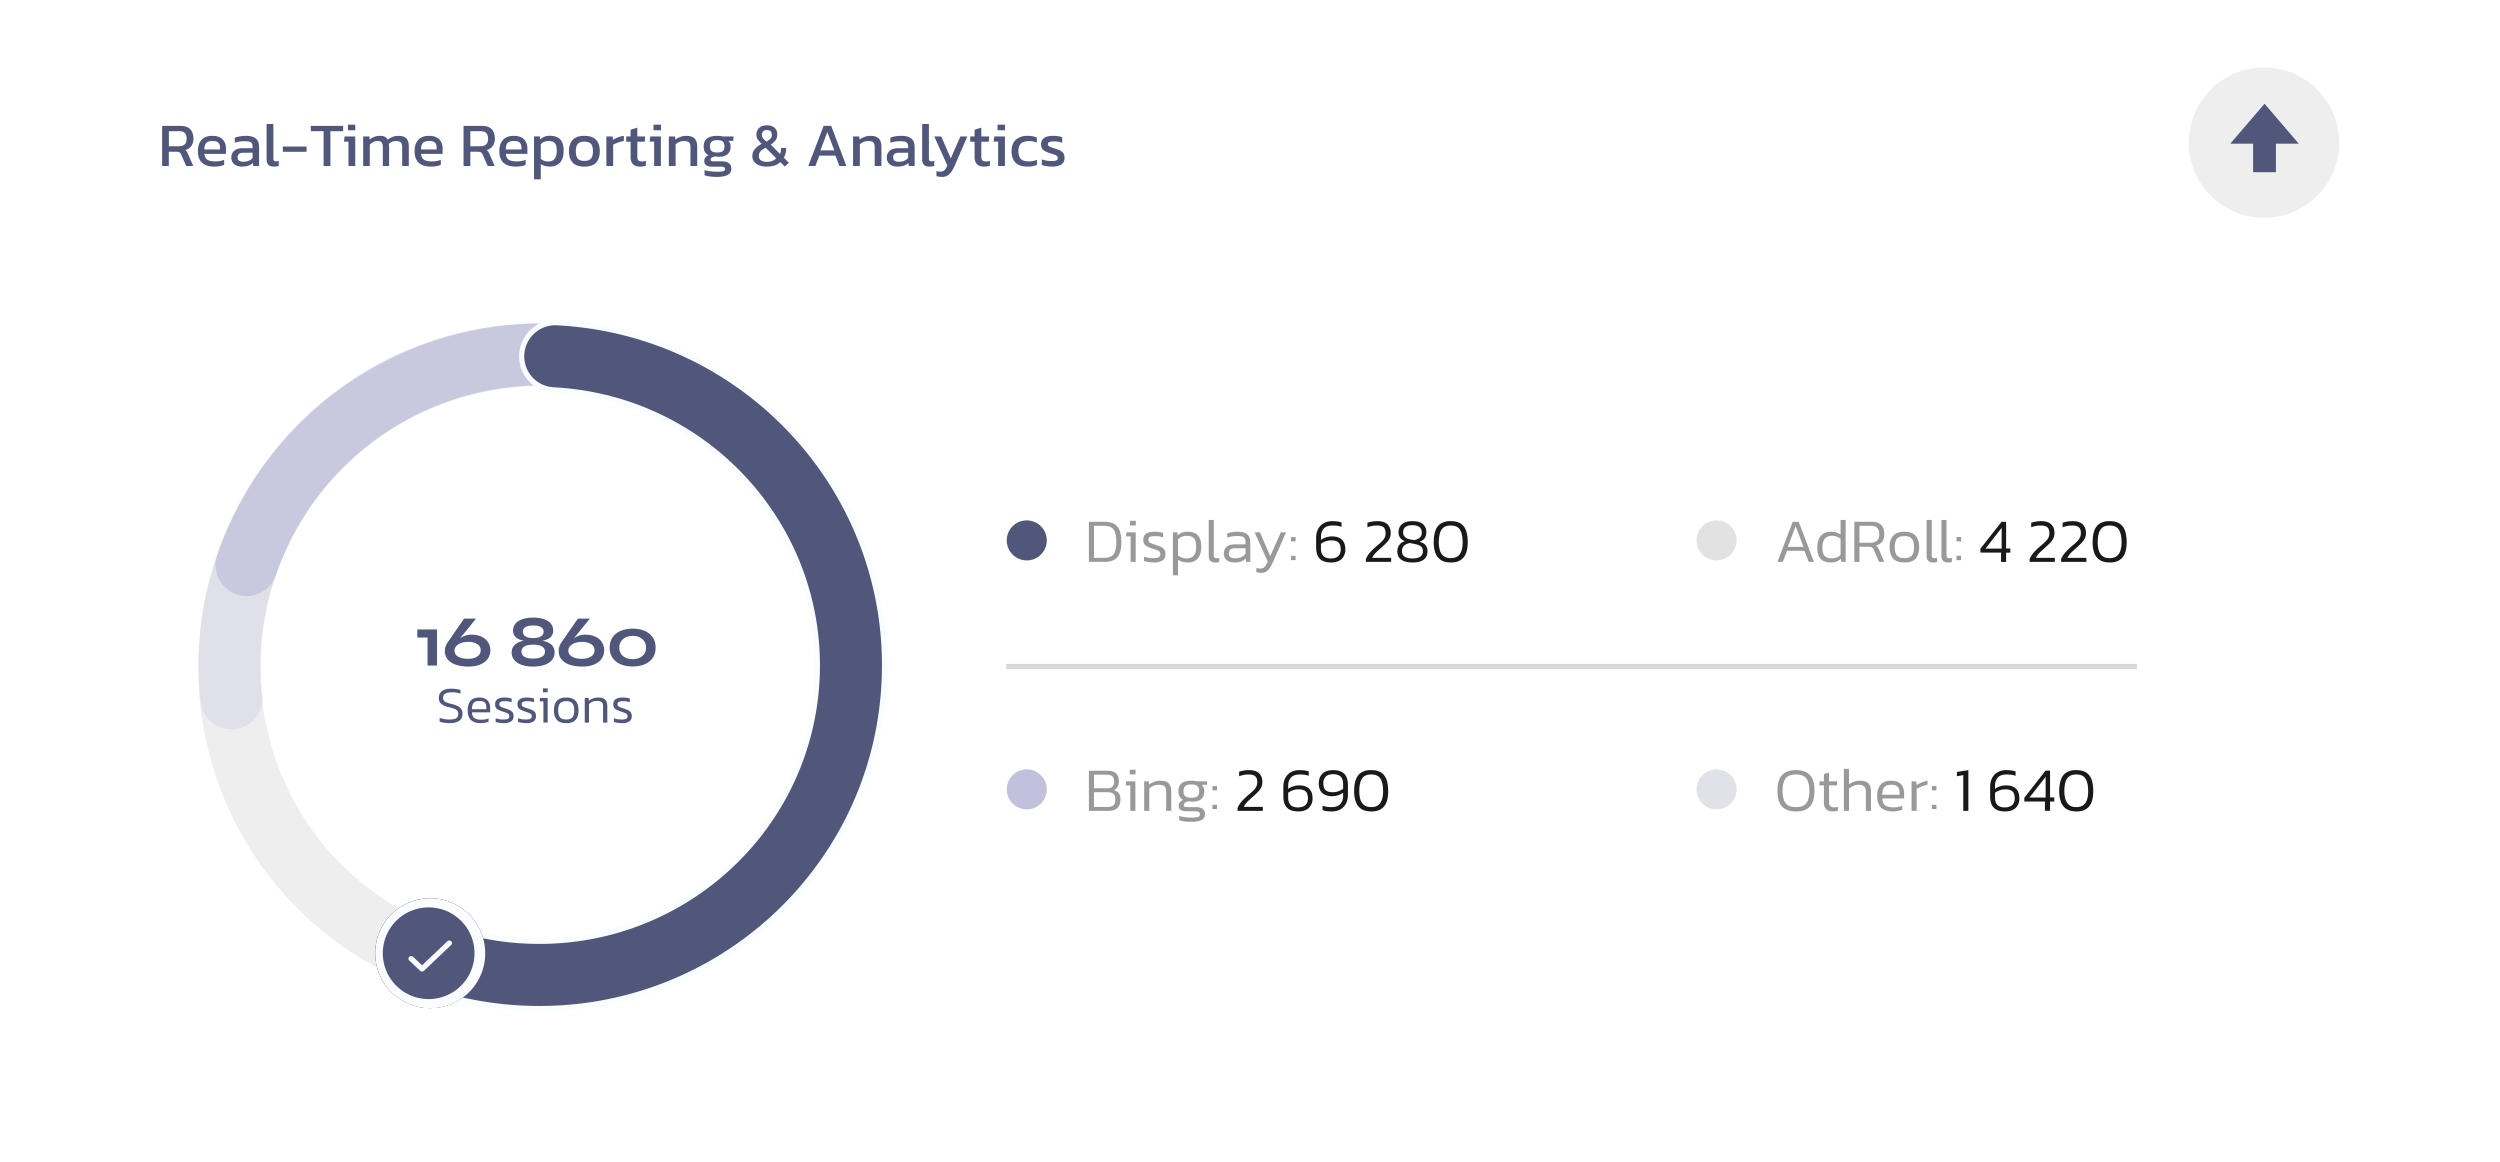 <svg xmlns="http://www.w3.org/2000/svg" xmlns:xlink="http://www.w3.org/1999/xlink" width="482" height="224" viewBox="0 0 482 224"><defs fill="#50577b"><ellipse id="b" cx="64.84" cy="141.46" rx="10.6" ry="10.59" fill="#50577b"></ellipse><filter x="-25.9%" y="-16.5%" width="151.9%" height="151.9%" filterUnits="objectBoundingBox" id="a" fill="#50577b"></filter></defs><g fill="none" fill-rule="evenodd"><rect fill="#FFF" width="482" height="221" rx="24"></rect><g transform="translate(422 13)"><circle fill="#EEE" cx="14.5" cy="14.5" r="14.5"></circle><path fill="#50577b" d="M12.4 20.2h4.4v-5.5h4.4L14.6 7 8 14.7h4.4z"></path></g><g fill="#000" fill-rule="nonzero"><path d="M31.26 32v-7.73h3.55c.86 0 1.5.22 1.89.67.4.44.6 1.04.6 1.8 0 .55-.14 1.01-.42 1.4-.27.38-.66.65-1.17.8.14.1.25.22.33.34.08.12.16.28.24.48l.98 2.24H35.9l-.95-2.16c-.08-.2-.19-.36-.31-.44-.13-.1-.34-.14-.63-.14h-1.46V32h-1.3Zm1.3-3.8h1.9c.47 0 .84-.1 1.12-.34.27-.23.4-.6.4-1.12 0-.96-.46-1.45-1.4-1.45h-2.02v2.92ZM41.28 32.12c-1 0-1.76-.24-2.3-.73-.55-.49-.82-1.24-.82-2.25 0-.9.23-1.63.7-2.16.46-.52 1.16-.79 2.1-.79.87 0 1.52.23 1.95.68.44.45.66 1.03.66 1.75v1.05H39.4c.07.55.27.93.6 1.14.34.21.85.31 1.54.31a4.9 4.9 0 0 0 1.68-.3v.96c-.26.12-.55.2-.88.26-.33.05-.69.08-1.06.08Zm-1.88-3.3h3.02v-.4c0-.39-.11-.7-.33-.91-.21-.22-.58-.33-1.09-.33-.6 0-1.03.13-1.25.4-.23.26-.35.67-.35 1.24ZM46.62 32.12c-.36 0-.7-.06-1-.2-.31-.12-.56-.31-.74-.57a1.63 1.63 0 0 1-.28-.97c0-.54.19-.98.56-1.31.37-.34.94-.5 1.72-.5h1.82v-.25c0-.28-.04-.5-.12-.65a.74.74 0 0 0-.46-.35 5.78 5.78 0 0 0-2.85.2v-.98a6.94 6.94 0 0 1 2.12-.35c.84 0 1.47.17 1.9.5.44.34.66.89.66 1.65V32h-1.11l-.09-.58c-.23.23-.52.4-.86.52-.34.12-.76.18-1.27.18Zm.34-.94c.4 0 .74-.06 1.03-.2.3-.13.53-.3.71-.53v-1h-1.8c-.38 0-.66.08-.83.23-.17.15-.26.37-.26.68 0 .3.1.5.3.63.2.13.49.2.85.2ZM52.82 32.12c-.46 0-.82-.11-1.06-.34-.24-.23-.36-.6-.36-1.14v-6.73h1.31v6.61c0 .23.04.38.12.46.08.08.2.12.36.12.2 0 .38-.02.55-.07v.95c-.15.05-.3.09-.43.11-.14.02-.3.03-.49.03ZM54.53 29.27v-1.02h4.58v1.02zM62.39 32v-6.7h-2.47v-1.03h6.24v1.02H63.7V32zM67.08 25.12v-1.08h1.42v1.08h-1.42Zm.1 6.88v-4.7h-.86l.12-.99h2.05V32h-1.3ZM70.02 32v-5.69h1.2l.06.6a3 3 0 0 1 2-.72c.4 0 .73.07.95.2.23.13.4.31.53.55.26-.22.56-.4.9-.54.35-.14.76-.2 1.24-.2.66 0 1.14.16 1.46.5.3.33.46.85.46 1.54V32h-1.28v-3.62c0-.44-.1-.75-.28-.93-.18-.17-.48-.26-.9-.26-.27 0-.53.05-.77.14-.24.1-.45.24-.63.43l.05.28.01.31V32h-1.21v-3.61c0-.42-.07-.72-.22-.91-.14-.2-.41-.3-.81-.3-.28 0-.55.07-.8.2-.25.14-.48.3-.68.48V32h-1.28ZM83.05 32.12c-1 0-1.76-.24-2.3-.73-.55-.49-.82-1.24-.82-2.25 0-.9.23-1.63.7-2.16.46-.52 1.16-.79 2.1-.79.87 0 1.52.23 1.96.68.43.45.65 1.03.65 1.75v1.05h-4.16c.06.55.26.93.6 1.14.33.21.84.31 1.53.31a4.9 4.9 0 0 0 1.68-.3v.96c-.25.12-.55.2-.88.26-.33.05-.69.08-1.06.08Zm-1.87-3.3h3v-.4c0-.39-.1-.7-.32-.91-.21-.22-.58-.33-1.09-.33-.6 0-1.02.13-1.25.4-.23.26-.34.67-.34 1.24ZM89.37 32v-7.73h3.55c.87 0 1.5.22 1.9.67.39.44.59 1.04.59 1.8 0 .55-.14 1.01-.41 1.4-.27.38-.66.65-1.18.8.15.1.26.22.34.34.08.12.16.28.24.48l.97 2.24h-1.34l-.95-2.16c-.09-.2-.2-.36-.32-.44-.12-.1-.33-.14-.63-.14h-1.45V32h-1.3Zm1.31-3.8h1.9c.47 0 .84-.1 1.11-.34.27-.23.41-.6.41-1.12 0-.96-.47-1.45-1.4-1.45h-2.02v2.92ZM99.4 32.12c-1 0-1.77-.24-2.31-.73-.55-.49-.82-1.24-.82-2.25 0-.9.23-1.63.7-2.16.46-.52 1.17-.79 2.11-.79.86 0 1.51.23 1.95.68.44.45.65 1.03.65 1.75v1.05h-4.16c.06.55.26.93.6 1.14.34.21.85.31 1.54.31a4.9 4.9 0 0 0 1.68-.3v.96c-.26.12-.55.2-.89.26-.33.05-.68.08-1.06.08Zm-1.88-3.3h3.01v-.4c0-.39-.1-.7-.32-.91-.22-.22-.58-.33-1.1-.33-.6 0-1.02.13-1.25.4-.23.26-.34.67-.34 1.24ZM102.96 34.6V26.3h1.12l.08.57a2.57 2.57 0 0 1 1.92-.69c.81 0 1.45.22 1.9.67.46.44.69 1.18.69 2.2 0 1.02-.24 1.79-.71 2.3a2.5 2.5 0 0 1-1.93.76c-.69 0-1.28-.16-1.77-.48v2.95h-1.3Zm2.73-3.46c1.1 0 1.66-.7 1.66-2.1 0-.66-.13-1.14-.37-1.43-.25-.28-.67-.42-1.25-.42-.59 0-1.07.2-1.47.6v2.84a2.16 2.16 0 0 0 1.43.5ZM112.66 32.12c-1.02 0-1.77-.26-2.25-.77-.47-.51-.71-1.24-.71-2.2 0-.95.24-1.68.72-2.19s1.23-.77 2.24-.77c1.03 0 1.78.26 2.26.77.48.51.72 1.24.72 2.2 0 .95-.24 1.68-.71 2.2-.48.5-1.23.76-2.27.76Zm0-1.1c.6 0 1.03-.15 1.28-.44.25-.3.38-.77.38-1.42 0-.66-.13-1.13-.38-1.42-.25-.29-.68-.43-1.28-.43-.59 0-1.01.14-1.26.43s-.38.76-.38 1.42c0 .65.13 1.13.38 1.42.25.29.67.44 1.26.44ZM116.91 32v-5.69h1.2l.07.66a5.24 5.24 0 0 1 2.1-.78v1a6.97 6.97 0 0 0-2.06.7V32h-1.3ZM123.4 32.12c-.62 0-1.07-.16-1.37-.49-.3-.32-.45-.76-.45-1.32v-2.98h-.84v-1.02h.84v-1.3l1.3-.4v1.7h1.5l-.08 1.02h-1.42v2.9c0 .33.07.56.22.7.16.13.4.2.75.2.21 0 .44-.05.68-.13v.93a3 3 0 0 1-1.14.19ZM126 25.12v-1.08h1.44v1.08H126Zm.12 6.88v-4.7h-.87l.12-.99h2.05V32h-1.3ZM128.95 32v-5.69h1.2l.06.6c.25-.2.56-.37.92-.5a3.2 3.2 0 0 1 1.18-.22c.73 0 1.27.17 1.6.52.34.34.51.88.51 1.6V32h-1.3v-3.62c0-.44-.09-.75-.27-.93-.18-.17-.51-.26-1.01-.26-.3 0-.59.06-.87.18s-.52.27-.71.47V32h-1.31ZM138.19 34.11c-.43 0-.85-.02-1.27-.08a5.2 5.2 0 0 1-1.08-.23v-1a8.92 8.92 0 0 0 3.55.23c.26-.07.4-.22.4-.44 0-.17-.07-.29-.2-.36-.13-.06-.37-.1-.73-.1h-1.54c-1.03 0-1.54-.36-1.54-1.09 0-.23.06-.45.2-.65s.35-.35.65-.45a1.6 1.6 0 0 1-.73-.66 2.04 2.04 0 0 1-.23-1.01c0-.73.22-1.26.65-1.59.44-.32 1.1-.49 1.96-.49a4.16 4.16 0 0 1 1.05.12h2.09l-.04.85h-.96c.15.13.26.3.34.48.07.2.1.4.1.63 0 .6-.18 1.08-.55 1.43-.37.35-.92.52-1.67.52a3.22 3.22 0 0 1-.7-.06 1.7 1.7 0 0 0-.65.2c-.2.1-.29.24-.29.42 0 .12.05.2.14.25.1.06.26.08.48.08h1.6c.57 0 1 .12 1.31.37.31.24.47.6.47 1.06 0 .56-.25.96-.73 1.2-.48.25-1.18.37-2.08.37Zm.1-4.71c.51 0 .88-.1 1.08-.27.2-.17.3-.47.3-.9 0-.42-.1-.73-.3-.92-.2-.2-.57-.29-1.09-.29-.48 0-.84.1-1.06.28-.23.18-.34.5-.34.93 0 .41.1.7.32.89.21.18.57.28 1.08.28ZM147.81 32.12c-.83 0-1.5-.18-2-.55-.5-.36-.76-.85-.76-1.45 0-.55.16-1 .49-1.38.32-.38.76-.72 1.32-1.02a4.8 4.8 0 0 1-.75-.83c-.18-.27-.28-.6-.28-.96 0-.5.18-.93.54-1.27.36-.34.86-.5 1.49-.5.62 0 1.11.15 1.47.48.36.32.53.75.53 1.29 0 .41-.1.77-.3 1.07-.2.3-.52.58-.96.87l1.78 1.81c.13-.27.2-.59.2-.96v-.2h.99v.23a3.37 3.37 0 0 1-.45 1.65l.98.99-.8.72-.86-.87c-.3.3-.67.53-1.12.67-.44.14-.95.21-1.5.21Zm-.02-4.81c.34-.23.6-.43.77-.6a1 1 0 0 0 .25-.72c0-.28-.08-.5-.22-.67-.15-.16-.4-.24-.73-.24-.34 0-.6.08-.74.26a.96.96 0 0 0-.23.65c0 .25.07.47.22.66.15.2.37.42.68.66Zm.02 3.9c.8 0 1.41-.23 1.84-.69l-2-2.02c-.45.18-.79.4-1 .65-.23.25-.34.57-.34.94s.14.65.42.84c.28.18.64.28 1.08.28ZM155.84 32l2.95-7.73h1.47l2.92 7.73h-1.34l-.77-2h-3.1l-.77 2h-1.36Zm2.33-3h2.69l-1.35-3.54-1.34 3.54ZM164.47 32v-5.69h1.2l.06.6c.25-.2.56-.37.92-.5a3.2 3.2 0 0 1 1.18-.22c.73 0 1.27.17 1.6.52.34.34.51.88.51 1.6V32h-1.3v-3.62c0-.44-.09-.75-.27-.93-.18-.17-.51-.26-1.01-.26-.3 0-.59.06-.87.18s-.52.27-.71.47V32h-1.31ZM173 32.12c-.36 0-.7-.06-1-.2-.31-.12-.56-.31-.74-.57a1.63 1.63 0 0 1-.28-.97c0-.54.19-.98.56-1.31.37-.34.95-.5 1.72-.5h1.83v-.25c0-.28-.04-.5-.13-.65a.74.74 0 0 0-.45-.35 5.78 5.78 0 0 0-2.85.2v-.98c.25-.1.56-.19.93-.25.37-.07.77-.1 1.19-.1.83 0 1.47.17 1.9.5.44.34.66.89.66 1.65V32h-1.12l-.08-.58c-.24.23-.52.4-.86.52-.34.12-.77.18-1.28.18Zm.35-.94c.39 0 .73-.06 1.02-.2.3-.13.53-.3.72-.53v-1h-1.8c-.39 0-.66.08-.84.23-.17.15-.25.37-.25.68 0 .3.1.5.3.63.2.13.48.2.85.2ZM179.2 32.12c-.46 0-.81-.11-1.05-.34-.24-.23-.36-.6-.36-1.14v-6.73h1.3v6.61c0 .23.05.38.13.46.08.08.2.12.36.12.19 0 .37-.02.55-.07v.95c-.15.05-.3.09-.44.11-.14.02-.3.03-.49.03ZM181.65 34.11c-.43 0-.8-.05-1.1-.17v-.97a1.94 1.94 0 0 0 .73.12c.25 0 .45-.04.6-.12.15-.08.29-.2.4-.38.12-.17.24-.39.38-.66l-2.53-5.62h1.35l1.83 4.23 1.85-4.23h1.34l-2.32 5.37c-.2.48-.41.9-.64 1.26-.23.37-.49.65-.79.86-.3.2-.67.31-1.1.31ZM189.72 32.12c-.61 0-1.07-.16-1.37-.49-.3-.32-.45-.76-.45-1.32v-2.98h-.84v-1.02h.84v-1.3l1.3-.4v1.7h1.51l-.08 1.02h-1.43v2.9c0 .33.08.56.23.7.15.13.4.2.74.2.22 0 .45-.05.69-.13v.93a3 3 0 0 1-1.14.19ZM192.33 25.12v-1.08h1.43v1.08h-1.43Zm.11 6.88v-4.7h-.86l.12-.99h2.05V32h-1.31ZM198.07 32.12c-1 0-1.76-.25-2.27-.76s-.77-1.24-.77-2.2c0-1 .28-1.75.85-2.24a3.34 3.34 0 0 1 2.26-.73c.4 0 .72.03.99.09.27.05.53.14.77.26v.97c-.41-.2-.92-.31-1.5-.31-.66 0-1.17.15-1.52.44-.35.29-.53.8-.53 1.52 0 .68.16 1.17.47 1.49.31.32.83.47 1.55.47.57 0 1.08-.1 1.55-.32v1a4.61 4.61 0 0 1-1.85.32ZM202.86 32.12a7.22 7.22 0 0 1-2-.29v-1.1a5.57 5.57 0 0 0 1.84.32c.44 0 .76-.04.95-.12.19-.08.29-.23.29-.47 0-.16-.06-.3-.18-.4a1.7 1.7 0 0 0-.51-.26l-.87-.28a5.73 5.73 0 0 1-.88-.37c-.25-.13-.44-.3-.58-.51-.13-.2-.2-.48-.2-.82 0-.52.19-.92.56-1.2.38-.29.98-.43 1.82-.43a5.85 5.85 0 0 1 1.69.25v1.1a3.9 3.9 0 0 0-1.49-.28c-.42 0-.73.04-.94.1-.21.08-.32.22-.32.44s.11.38.33.47c.22.1.57.22 1.06.38.45.14.8.28 1.07.43.26.16.45.34.57.55.12.21.17.49.17.82 0 .56-.2.98-.6 1.26-.42.27-1 .41-1.78.41Z" fill="#50577b"></path></g><g fill-rule="nonzero"><g transform="translate(194.1 100.24)"><circle fill="#50577b" cx="3.86" cy="3.95" r="3.86"></circle><g opacity=".9"><path d="M15.84 8.09V.36h3.02c1.12 0 1.94.3 2.46.91.52.61.78 1.61.78 3 0 1.32-.25 2.29-.76 2.9-.5.61-1.33.92-2.48.92h-3.02Zm.98-.77h1.86c.55 0 1-.08 1.36-.25.36-.16.63-.46.81-.9a5.2 5.2 0 0 0 .27-1.9c0-.81-.08-1.45-.25-1.9a1.62 1.62 0 0 0-.78-.96 3.14 3.14 0 0 0-1.4-.27h-1.87v6.18ZM23.78 1.07v-.9h1.1v.9h-1.1Zm.1 7.02V3.18H23l.1-.78h1.76v5.69h-.98ZM28.34 8.2a7.34 7.34 0 0 1-1.88-.26v-.86a4.9 4.9 0 0 0 1.75.29c.5 0 .87-.06 1.08-.16.22-.11.33-.31.33-.61 0-.22-.06-.38-.18-.5-.11-.1-.29-.2-.53-.3l-.9-.3a8.69 8.69 0 0 1-.88-.35 1.49 1.49 0 0 1-.6-.49 1.4 1.4 0 0 1-.21-.82c0-.5.17-.89.52-1.16.36-.27.92-.4 1.7-.4a5.64 5.64 0 0 1 1.62.23v.86c-.5-.17-1-.25-1.46-.25-.5 0-.85.05-1.07.15-.22.1-.33.29-.33.56 0 .18.05.33.15.44.1.1.26.2.47.27l.82.28c.44.14.8.28 1.07.42.27.15.47.32.6.53.13.21.19.48.19.82 0 .56-.2.97-.59 1.23a3 3 0 0 1-1.67.39ZM32.04 10.68V2.4h.84l.07.6c.27-.25.56-.43.87-.55.32-.11.69-.17 1.11-.17.8 0 1.43.22 1.89.67.45.44.68 1.18.68 2.21 0 1.02-.23 1.79-.68 2.3-.46.5-1.1.75-1.9.75-.74 0-1.38-.18-1.9-.54v3.01h-.98Zm2.62-3.26c.64 0 1.1-.19 1.4-.55.3-.36.46-.93.46-1.71 0-.74-.14-1.28-.42-1.6-.28-.33-.76-.49-1.42-.49-.33 0-.63.06-.91.17-.28.11-.53.28-.75.52v3.1c.2.17.44.3.71.4.27.1.58.16.93.16ZM40.18 8.2c-.39 0-.69-.1-.91-.3-.22-.2-.33-.55-.33-1.04V0h.98v6.76c0 .24.04.4.12.49.08.09.2.13.38.13s.36-.02.54-.07v.78c-.13.05-.26.08-.39.1a3.2 3.2 0 0 1-.4.02ZM43.86 8.2c-.36 0-.7-.06-1-.18a1.7 1.7 0 0 1-.73-.57 1.58 1.58 0 0 1-.27-.96c0-.52.17-.94.51-1.28.35-.33.9-.5 1.68-.5h1.98v-.34c0-.31-.04-.56-.12-.75a.76.76 0 0 0-.48-.4 3.3 3.3 0 0 0-1.02-.11 5.77 5.77 0 0 0-1.9.31V2.6a6.6 6.6 0 0 1 2.03-.32c.81 0 1.42.16 1.82.5.4.32.6.85.6 1.59v3.72h-.82l-.07-.65c-.25.26-.55.45-.9.58-.35.12-.79.19-1.31.19Zm.25-.8a2.42 2.42 0 0 0 1.92-.83v-1.1h-1.95c-.45 0-.77.09-.96.25-.2.17-.3.43-.3.77 0 .35.12.58.36.72.23.13.54.2.93.2ZM49.12 10.2c-.38 0-.7-.05-.99-.16v-.79a1.94 1.94 0 0 0 .73.12c.28 0 .49-.05.65-.14.15-.1.29-.24.41-.44s.25-.45.4-.76L47.8 2.4h1.02l1.98 4.58 2.04-4.58h1l-2.38 5.44c-.2.45-.4.86-.61 1.21-.21.36-.45.64-.72.84-.28.2-.62.31-1.02.31ZM54.82 4.14v-.83h.87v.83h-.87Zm0 3.61v-.83h.87v.83h-.87Z" fill="#8E8E8E"></path><path d="M62.47 8.2c-.92 0-1.62-.23-2.1-.7-.48-.46-.72-1.2-.72-2.23V3.44c0-.64.13-1.2.38-1.68s.61-.85 1.08-1.12c.47-.27 1.02-.4 1.66-.4.38 0 .71.02 1 .07.29.04.55.1.78.18v.85a3.84 3.84 0 0 0-.78-.2c-.28-.04-.6-.06-.95-.06-.78 0-1.34.2-1.7.6-.35.39-.53.92-.53 1.58v.6c.31-.24.66-.41 1.04-.52.38-.1.72-.16 1.03-.16.88 0 1.54.21 1.97.64.43.43.65 1.05.65 1.86a2.5 2.5 0 0 1-.69 1.83c-.46.46-1.17.7-2.12.7Zm0-.77c.64 0 1.12-.16 1.44-.46.32-.31.48-.73.48-1.27 0-.37-.05-.68-.15-.94-.1-.26-.3-.46-.56-.6a2.39 2.39 0 0 0-1.1-.21c-.4 0-.76.06-1.1.18a3.7 3.7 0 0 0-.9.48v.93c0 1.26.64 1.89 1.9 1.89ZM69.24 8.09v-.53c.2-.5.5-.96.89-1.38.38-.42.8-.8 1.23-1.18.44-.36.79-.67 1.03-.93.24-.25.41-.5.51-.73.1-.23.14-.51.14-.83 0-.47-.12-.82-.36-1.06-.24-.25-.68-.37-1.34-.37a4.82 4.82 0 0 0-1.8.35V.55A5.82 5.82 0 0 1 71.5.24c.83 0 1.46.2 1.89.6.42.41.64.96.64 1.67 0 .38-.07.72-.2 1.01-.14.3-.33.57-.57.83-.24.26-.52.53-.84.82-.4.35-.77.68-1.12 1.02-.36.33-.64.7-.85 1.13h3.66v.77h-4.87ZM78.22 8.2c-.95 0-1.67-.17-2.16-.54-.5-.36-.75-.9-.75-1.61 0-.47.13-.87.38-1.23.25-.35.62-.6 1.11-.73a1.74 1.74 0 0 1-.97-.68c-.2-.3-.3-.64-.3-1.01 0-.66.22-1.18.67-1.57.45-.4 1.12-.59 2.02-.59.92 0 1.6.2 2.04.59.43.39.64.91.64 1.57 0 .38-.1.74-.29 1.07-.2.33-.54.57-1.04.74.55.14.94.36 1.18.66.25.3.37.7.37 1.18 0 .71-.25 1.25-.74 1.61-.49.37-1.21.55-2.16.55Zm.33-4.3c.5-.12.87-.29 1.1-.51.25-.22.37-.55.37-.98 0-.45-.16-.8-.47-1.04-.3-.23-.75-.35-1.33-.35-.58 0-1.02.11-1.34.34-.3.23-.46.58-.46 1.04 0 .34.1.63.32.86.22.23.52.38.9.46l.91.18Zm-.33 3.53c1.34 0 2.01-.47 2.01-1.4 0-.42-.12-.73-.38-.92-.25-.2-.61-.35-1.08-.44l-1.05-.22c-.46.1-.83.26-1.1.5-.28.24-.42.6-.42 1.07 0 .48.17.84.52 1.07.34.22.84.34 1.5.34ZM85.6 8.2c-.77 0-1.4-.15-1.88-.46a2.7 2.7 0 0 1-1.06-1.34 5.8 5.8 0 0 1-.34-2.08c0-.86.1-1.6.31-2.2.21-.62.55-1.08 1.03-1.4a3.46 3.46 0 0 1 1.95-.48c.8 0 1.45.16 1.93.48.48.32.82.78 1.03 1.4.21.6.31 1.34.31 2.2 0 .8-.1 1.5-.33 2.08a2.67 2.67 0 0 1-1.05 1.34c-.48.31-1.1.47-1.9.47Zm0-.83c.58 0 1.03-.13 1.36-.38.33-.25.57-.6.72-1.07.15-.46.22-1 .22-1.6 0-1.05-.17-1.85-.5-2.4-.33-.56-.93-.84-1.8-.84-.57 0-1.02.12-1.36.37-.34.25-.58.62-.72 1.1a6.28 6.28 0 0 0-.22 1.77c0 .6.08 1.14.23 1.6.14.46.39.82.73 1.07.34.25.79.38 1.35.38Z" fill="#000"></path></g><circle fill="#C1C1DC" cx="3.86" cy="51.95" r="3.86"></circle><circle fill="#E2E2E2" cx="136.86" cy="3.95" r="3.86"></circle><circle fill="#E1E1E8" cx="136.86" cy="51.95" r="3.86"></circle><g opacity=".9"><path d="M15.84 56.09v-7.73h3.58c.76 0 1.31.18 1.67.53.36.36.53.86.53 1.51 0 .42-.08.78-.25 1.06-.18.29-.41.5-.72.64.4.1.7.29.93.56.23.28.34.68.34 1.22 0 .75-.2 1.3-.58 1.67-.4.36-.97.54-1.73.54h-3.77Zm.98-4.35h2.54c.48 0 .83-.11 1.03-.35.2-.24.31-.54.31-.92 0-.45-.1-.78-.31-1.01-.21-.23-.61-.34-1.21-.34h-2.36v2.62Zm0 3.6h2.62c.52 0 .9-.11 1.14-.34.24-.23.36-.61.36-1.16 0-.44-.12-.78-.35-1.01-.24-.23-.67-.34-1.3-.34h-2.47v2.85ZM23.72 49.07v-.9h1.1v.9h-1.1Zm.1 7.02v-4.91h-.88l.1-.78h1.76v5.69h-.98ZM26.5 56.09V50.4h.88l.06.65a3.39 3.39 0 0 1 2.2-.77c.73 0 1.26.17 1.58.5.33.34.5.87.5 1.59v3.72h-.99V52.4c0-.5-.1-.84-.3-1.03-.2-.2-.58-.3-1.15-.3a2.6 2.6 0 0 0-1.8.72v4.3h-.98ZM35.54 58.2c-.42 0-.83-.02-1.24-.07-.4-.05-.75-.13-1.04-.23v-.82a8.31 8.31 0 0 0 3.55.22c.29-.07.43-.26.43-.55 0-.21-.08-.36-.23-.45a1.66 1.66 0 0 0-.78-.13h-1.51c-1.05 0-1.58-.35-1.58-1.05a1.2 1.2 0 0 1 .89-1.12 1.57 1.57 0 0 1-.7-.67 2.12 2.12 0 0 1-.23-1.01c0-.71.2-1.23.61-1.55.42-.33 1.05-.49 1.9-.49a3.7 3.7 0 0 1 .98.12h2.05l-.04.67h-1.03c.19.15.32.34.4.55.08.21.12.44.12.7 0 .63-.19 1.12-.55 1.47-.37.35-.94.52-1.7.52-.12 0-.24 0-.34-.02-.1 0-.22-.02-.35-.04-.25.01-.48.08-.7.21-.21.13-.32.3-.32.51 0 .14.05.24.16.3.1.07.3.1.6.1h1.57c.56 0 1 .11 1.3.34.3.23.46.56.46 1 0 .56-.23.95-.7 1.17-.46.21-1.12.32-1.98.32Zm.06-4.63c.57 0 .96-.1 1.18-.28.22-.18.32-.5.32-.97 0-.46-.11-.8-.34-1-.23-.22-.61-.32-1.16-.32-.53 0-.92.1-1.16.3-.24.2-.36.54-.36 1.02 0 .44.11.76.34.95.23.2.62.3 1.18.3ZM39.66 52.14v-.83h.88v.83h-.88Zm0 3.61v-.83h.88v.83h-.88Z" fill="#8E8E8E"></path><path d="M44.5 56.09v-.53c.2-.5.5-.96.88-1.38.39-.42.8-.8 1.24-1.18.44-.36.78-.67 1.03-.93.24-.25.41-.5.5-.73.1-.23.15-.51.15-.83 0-.47-.12-.82-.36-1.06-.24-.25-.69-.37-1.34-.37a4.82 4.82 0 0 0-1.8.35v-.88a5.82 5.82 0 0 1 1.95-.31c.83 0 1.46.2 1.9.6.42.41.63.96.63 1.67 0 .38-.06.72-.2 1.01-.14.3-.32.57-.56.83-.24.26-.52.53-.84.82-.4.35-.77.68-1.13 1.02-.35.33-.63.7-.84 1.13h3.66v.77H44.5ZM56.15 56.2c-.92 0-1.62-.23-2.1-.7-.48-.46-.72-1.2-.72-2.23v-1.83c0-.64.12-1.2.38-1.68.25-.48.6-.85 1.08-1.12.46-.27 1.02-.4 1.66-.4.37 0 .7.02 1 .07.28.04.54.1.77.18v.85a3.84 3.84 0 0 0-.77-.2c-.28-.04-.6-.06-.95-.06-.78 0-1.35.2-1.7.6-.36.39-.54.92-.54 1.58v.6c.32-.24.66-.41 1.04-.52.38-.1.73-.16 1.04-.16.88 0 1.54.21 1.97.64.43.43.65 1.05.65 1.86a2.5 2.5 0 0 1-.7 1.83c-.45.46-1.16.7-2.11.7Zm0-.77c.64 0 1.12-.16 1.44-.46.32-.31.48-.73.48-1.27 0-.37-.05-.68-.16-.94-.1-.26-.29-.46-.55-.6a2.39 2.39 0 0 0-1.1-.21c-.4 0-.76.06-1.1.18a3.7 3.7 0 0 0-.9.48v.93c0 1.26.63 1.89 1.89 1.89ZM62.66 56.2c-.36 0-.7-.01-.99-.06-.29-.04-.55-.1-.78-.18v-.86a4.86 4.86 0 0 0 1.73.27c.78 0 1.35-.2 1.7-.6.35-.4.53-.93.53-1.59v-.58a3.7 3.7 0 0 1-2.08.67c-.88 0-1.53-.22-1.97-.65-.43-.43-.64-1.05-.64-1.85 0-.76.23-1.37.7-1.83.46-.47 1.16-.7 2.1-.7.93 0 1.63.23 2.11.7s.71 1.22.71 2.24V53c0 .64-.12 1.2-.37 1.68-.26.48-.62.86-1.08 1.13-.47.26-1.03.4-1.67.4Zm.2-3.7c.39 0 .75-.06 1.09-.19.33-.12.63-.28.9-.47v-.94c0-1.25-.63-1.88-1.89-1.88-.64 0-1.12.15-1.44.46-.32.31-.48.73-.48 1.27 0 .36.06.67.16.93.1.27.29.47.55.61.27.14.63.21 1.1.21ZM70.27 56.2c-.77 0-1.4-.15-1.89-.46a2.7 2.7 0 0 1-1.06-1.34 5.8 5.8 0 0 1-.34-2.08c0-.86.1-1.6.32-2.2.2-.62.55-1.08 1.03-1.4a3.46 3.46 0 0 1 1.94-.48c.81 0 1.45.16 1.93.48.48.32.83.78 1.04 1.4.2.6.3 1.34.3 2.2 0 .8-.1 1.5-.32 2.08a2.67 2.67 0 0 1-1.05 1.34c-.48.31-1.11.47-1.9.47Zm0-.83c.57 0 1.02-.13 1.35-.38.33-.25.57-.6.72-1.07.15-.46.22-1 .22-1.6 0-1.05-.16-1.85-.5-2.4-.33-.56-.92-.84-1.79-.84-.57 0-1.03.12-1.37.37-.33.25-.57.62-.72 1.1a6.28 6.28 0 0 0-.21 1.77c0 .6.07 1.14.22 1.6.15.46.4.82.73 1.07.34.25.8.38 1.35.38Z" fill="#000"></path></g><g opacity=".9"><path d="m148.6 8.09 2.94-7.73h1.15l2.93 7.73h-1l-.82-2.13h-3.36l-.82 2.13h-1.02Zm2-2.9h3.02L152.1 1.2l-1.5 3.97ZM158.85 8.2c-.8 0-1.43-.21-1.89-.66-.45-.44-.68-1.18-.68-2.21s.24-1.79.71-2.3a2.5 2.5 0 0 1 1.92-.75c.71 0 1.33.18 1.85.54V0h.98v8.09h-.84l-.07-.6c-.27.25-.56.43-.87.54-.32.12-.69.18-1.11.18Zm.25-.78c.33 0 .63-.06.91-.17.28-.11.53-.29.75-.52v-3.1c-.2-.17-.44-.3-.71-.4-.27-.1-.58-.16-.93-.16-.63 0-1.1.18-1.4.55-.3.36-.46.93-.46 1.7 0 .75.14 1.29.42 1.61.28.32.76.49 1.42.49ZM163.42 8.09V.36h3.4c.83 0 1.43.22 1.81.65.38.43.57 1.01.57 1.75 0 .57-.13 1.04-.41 1.42-.28.37-.69.62-1.23.75.16.1.28.2.37.33.08.13.17.3.25.5l1.01 2.33h-1l-.99-2.25c-.1-.24-.23-.4-.38-.51-.15-.1-.4-.16-.78-.16h-1.64V8.1h-.98Zm.98-3.69h2.14c.52 0 .93-.13 1.23-.39.3-.26.45-.67.45-1.25 0-1.08-.52-1.62-1.55-1.62h-2.27V4.4ZM173.07 8.2c-1 0-1.72-.25-2.17-.75-.45-.51-.68-1.25-.68-2.2 0-.96.23-1.69.69-2.2.45-.51 1.17-.77 2.16-.77.98 0 1.7.26 2.16.77.45.51.68 1.24.68 2.2 0 .95-.22 1.69-.67 2.2-.45.5-1.17.76-2.17.76Zm0-.83c.68 0 1.16-.17 1.44-.51.28-.34.42-.88.42-1.62 0-.73-.14-1.27-.43-1.61-.28-.34-.76-.51-1.43-.51-.67 0-1.15.17-1.44.51-.28.34-.42.88-.42 1.61 0 .74.14 1.28.42 1.62.28.34.76.5 1.44.5ZM178.59 8.2c-.39 0-.69-.1-.9-.3-.23-.2-.34-.55-.34-1.04V0h.99v6.76c0 .24.04.4.12.49.08.09.2.13.37.13.18 0 .36-.02.54-.07v.78c-.13.05-.26.08-.39.1a3.2 3.2 0 0 1-.4.02ZM181.44 8.2c-.38 0-.68-.1-.9-.3-.22-.2-.33-.55-.33-1.04V0h.98v6.76c0 .24.04.4.12.49.08.09.2.13.37.13.19 0 .37-.02.54-.07v.78c-.12.05-.25.08-.38.1a3.2 3.2 0 0 1-.4.02ZM183.12 4.14v-.83h.88v.83h-.88Zm0 3.61v-.83h.88v.83h-.88Z" fill="#8E8E8E"></path><path d="M191.7 8.09V6.3h-3.98v-.74L191.8.36h.88v5.15h.81v.8h-.81V8.1h-.99Zm-3-2.56h3.12v-4l-3.12 4ZM197.21 8.09v-.53c.21-.5.5-.96.89-1.38.38-.42.8-.8 1.24-1.18.44-.36.78-.67 1.02-.93.25-.25.42-.5.51-.73.1-.23.15-.51.15-.83 0-.47-.12-.82-.36-1.06-.24-.25-.7-.37-1.35-.37a4.82 4.82 0 0 0-1.8.35V.55a5.82 5.82 0 0 1 1.96-.31c.83 0 1.46.2 1.89.6.43.41.64.96.64 1.67 0 .38-.07.72-.2 1.01-.14.3-.33.57-.57.83-.24.26-.52.53-.84.82l-1.12 1.02c-.36.33-.64.7-.85 1.13h3.66v.77h-4.87ZM203.28 8.09v-.53c.21-.5.5-.96.9-1.38.38-.42.79-.8 1.23-1.18.44-.36.78-.67 1.02-.93.25-.25.42-.5.51-.73.1-.23.15-.51.15-.83 0-.47-.12-.82-.36-1.06-.24-.25-.69-.37-1.35-.37a4.82 4.82 0 0 0-1.8.35V.55a5.82 5.82 0 0 1 1.96-.31c.83 0 1.46.2 1.89.6.43.41.64.96.64 1.67 0 .38-.07.72-.2 1.01-.14.3-.33.57-.57.83-.24.26-.52.53-.84.82l-1.12 1.02c-.35.33-.64.7-.84 1.13h3.66v.77h-4.88ZM212.64 8.2c-.77 0-1.4-.15-1.89-.46a2.7 2.7 0 0 1-1.06-1.34 5.8 5.8 0 0 1-.33-2.08c0-.86.1-1.6.3-2.2.22-.62.56-1.08 1.04-1.4a3.46 3.46 0 0 1 1.94-.48c.81 0 1.46.16 1.94.48.48.32.82.78 1.03 1.4.2.6.31 1.34.31 2.2 0 .8-.11 1.5-.33 2.08a2.67 2.67 0 0 1-1.05 1.34c-.48.31-1.11.47-1.9.47Zm0-.83c.57 0 1.02-.13 1.35-.38.34-.25.58-.6.72-1.07.15-.46.23-1 .23-1.6 0-1.05-.17-1.85-.5-2.4-.33-.56-.93-.84-1.8-.84-.57 0-1.03.12-1.36.37-.34.25-.58.62-.72 1.1a6.28 6.28 0 0 0-.22 1.77c0 .6.07 1.14.22 1.6.15.46.4.82.73 1.07.34.25.8.38 1.35.38Z" fill="#000"></path></g><g opacity=".9"><path d="M152.16 56.2c-1.2 0-2.1-.31-2.68-.95-.59-.63-.88-1.64-.88-3.03 0-1.38.3-2.39.88-3.03.58-.63 1.48-.95 2.68-.95 1.22 0 2.12.32 2.7.95.58.64.87 1.65.87 3.03 0 1.39-.3 2.4-.87 3.03-.58.64-1.48.96-2.7.96Zm0-.83c.59 0 1.07-.1 1.45-.3.38-.2.66-.53.85-1a5 5 0 0 0 .28-1.85 5 5 0 0 0-.28-1.85 1.86 1.86 0 0 0-.85-.99c-.38-.2-.86-.3-1.45-.3-.58 0-1.06.1-1.44.3-.38.2-.67.53-.85.99a5 5 0 0 0-.29 1.85 5 5 0 0 0 .29 1.86c.18.46.47.79.85.99.38.2.86.3 1.44.3ZM159.24 56.2c-.56 0-.98-.14-1.26-.44-.29-.3-.43-.72-.43-1.26v-3.32h-.86v-.78h.86V49l.99-.3v1.7h1.57l-.06.78h-1.51v3.28c0 .34.07.59.23.73.16.15.43.23.81.23.2 0 .44-.04.68-.12v.74c-.3.11-.63.17-1.02.17ZM161.4 56.09V48h.99v3.01a3.33 3.33 0 0 1 2.17-.73c.69 0 1.2.17 1.55.5.34.34.51.87.51 1.59v3.72h-.98V52.4c0-.5-.11-.84-.33-1.03-.22-.2-.58-.3-1.09-.3-.32 0-.65.07-.99.21-.34.14-.62.32-.84.55v4.26h-.99ZM170.85 56.2c-1.02 0-1.78-.24-2.28-.72-.5-.5-.76-1.24-.76-2.26 0-.91.22-1.63.66-2.15.43-.53 1.12-.79 2.07-.79.56 0 1.02.1 1.38.3.37.21.64.49.82.85.18.35.27.75.27 1.2v1.07h-4.21c.03.43.12.77.28 1.02.15.25.39.43.7.53.32.11.74.17 1.26.17.58 0 1.12-.1 1.6-.3v.76a5.4 5.4 0 0 1-1.8.32ZM168.8 53h3.33v-.48c0-.46-.12-.82-.36-1.07-.25-.25-.65-.38-1.21-.38-.68 0-1.14.16-1.4.48-.24.32-.36.8-.36 1.44ZM174.45 56.09V50.4h.89l.07.72a6.26 6.26 0 0 1 2.11-.84v.77a7.87 7.87 0 0 0-2.09.8v4.24h-.98ZM178.36 52.14v-.83h.88v.83h-.88Zm0 3.61v-.83h.88v.83h-.88Z" fill="#8E8E8E"></path><path fill="#000" d="M184.42 56.09V49.2l-1.22.22v-.83l2.2-.35v7.85zM192.42 56.2c-.92 0-1.62-.23-2.1-.7-.48-.46-.72-1.2-.72-2.23v-1.83c0-.64.13-1.2.38-1.68s.61-.85 1.08-1.12c.47-.27 1.02-.4 1.66-.4.38 0 .71.02 1 .07.29.04.55.1.78.18v.85a3.84 3.84 0 0 0-.77-.2c-.29-.04-.6-.06-.96-.06-.77 0-1.34.2-1.7.6-.35.39-.53.92-.53 1.58v.6c.31-.24.66-.41 1.04-.52.38-.1.72-.16 1.04-.16.88 0 1.53.21 1.96.64.44.43.65 1.05.65 1.86a2.5 2.5 0 0 1-.69 1.83c-.46.46-1.16.7-2.12.7Zm0-.77c.64 0 1.12-.16 1.44-.46.32-.31.48-.73.48-1.27 0-.37-.05-.68-.15-.94-.1-.26-.29-.46-.55-.6a2.39 2.39 0 0 0-1.1-.21c-.4 0-.76.06-1.1.18a3.7 3.7 0 0 0-.9.48v.93c0 1.26.63 1.89 1.88 1.89ZM200.16 56.09V54.3h-3.97v-.74l4.08-5.21h.88v5.15h.81v.8h-.81v1.78h-.99Zm-2.98-2.56h3.12v-4l-3.12 4ZM206.21 56.2c-.77 0-1.4-.15-1.89-.46a2.7 2.7 0 0 1-1.06-1.34 5.8 5.8 0 0 1-.34-2.08c0-.86.1-1.6.32-2.2.2-.62.55-1.08 1.03-1.4a3.46 3.46 0 0 1 1.94-.48c.81 0 1.45.16 1.93.48.48.32.83.78 1.04 1.4.2.6.3 1.34.3 2.2 0 .8-.1 1.5-.32 2.08a2.67 2.67 0 0 1-1.05 1.34c-.48.31-1.11.47-1.9.47Zm0-.83c.57 0 1.02-.13 1.35-.38.33-.25.57-.6.72-1.07.15-.46.22-1 .22-1.6 0-1.05-.16-1.85-.5-2.4-.33-.56-.92-.84-1.79-.84-.57 0-1.03.12-1.37.37-.33.25-.57.62-.72 1.1a6.28 6.28 0 0 0-.21 1.77c0 .6.07 1.14.22 1.6.15.46.4.82.73 1.07.34.25.8.38 1.35.38Z"></path></g><path fill-opacity=".15" fill="#000" d="M217.89 27.76v1h-218v-1z"></path></g><path d="M68.05 183.78c-30.45-19.76-39-60.58-19.12-91.17C68.8 62.03 109.6 53.23 140.05 73a5.98 5.98 0 0 1-6.52 10.04c-24.9-16.15-58.28-8.95-74.57 16.1-16.28 25.06-9.29 58.46 15.6 74.6 24.9 16.16 58.29 8.96 74.58-16.1a5.98 5.98 0 1 1 10.03 6.53c-19.88 30.58-60.67 39.38-91.12 19.62Z" fill-opacity=".6" fill="#E2E2E2"></path><path d="M125.56 65.94c34.33 11.82 52.51 49.36 40.64 83.84-11.88 34.48-49.33 52.87-83.66 41.05a5.98 5.98 0 0 1 3.9-11.32c28.06 9.66 58.71-5.38 68.44-33.63 9.73-28.24-5.15-58.96-33.22-68.63-28.07-9.66-58.72 5.4-68.45 33.64a5.98 5.98 0 0 1-11.31-3.9c11.88-34.48 49.33-52.87 83.66-41.05Z" fill-opacity=".6" fill="#B9B9D8"></path><path d="M97.15 62.7c36.11-3.8 68.46 22.54 72.27 58.8 3.8 36.28-22.37 68.77-58.47 72.57a5.98 5.98 0 0 1-1.26-11.9c29.53-3.11 50.94-29.7 47.82-59.41-3.12-29.71-29.59-51.26-59.1-48.16-29.53 3.1-50.95 29.7-47.83 59.41a5.98 5.98 0 0 1-11.9 1.25C34.88 98.99 61.04 66.5 97.15 62.7Z" fill-opacity=".25" fill="#B9B9D8"></path><path d="M171 131.8c-1.92 36.8-33.53 65.05-70.57 63.12a67.61 67.61 0 0 1-19.12-3.8 7.04 7.04 0 0 1 4.71-13.27 53.53 53.53 0 0 0 15.15 3c29.3 1.54 54.25-20.77 55.78-49.79 1.52-29.02-20.97-53.8-50.26-55.33a7.04 7.04 0 0 1 .74-14.06c37.03 1.93 65.51 33.32 63.58 70.13Z" fill="#FAFDFE"></path><path d="M169.95 131.74c-1.9 36.23-33 64.03-69.46 62.12a66.56 66.56 0 0 1-18.83-3.74 5.98 5.98 0 0 1 4-11.28 54.59 54.59 0 0 0 15.45 3.07c29.88 1.56 55.34-21.19 56.9-50.8 1.55-29.6-21.39-54.88-51.26-56.44a5.98 5.98 0 0 1 .62-11.95c36.46 1.9 64.49 32.8 62.58 69.02Z" fill="#50577b"></path><g fill="#000"><path d="M80.46 122.92v-1.56h3.79v6.96h-1.82v-5.4zM90.88 122.36c.74 0 1.38.13 1.93.38s.98.6 1.28 1.07c.3.46.46 1 .45 1.62-.01.61-.19 1.15-.52 1.61-.34.46-.82.82-1.44 1.08-.63.26-1.38.39-2.26.39-.92 0-1.73-.12-2.41-.35a3.43 3.43 0 0 1-1.6-1.03c-.37-.46-.55-1-.54-1.63a2.9 2.9 0 0 1 .5-1.6 54.58 54.58 0 0 0 1.36-1.97 117.5 117.5 0 0 0 1.26-1.82l.43-.61.16-.23h2.3l-4.72 5.82-.55.48c.37-.5.71-.94 1.04-1.34.33-.4.66-.74.99-1.02a3.56 3.56 0 0 1 2.34-.85Zm-.66 4.66c.72 0 1.3-.14 1.76-.42.45-.28.68-.68.7-1.2 0-.53-.21-.93-.66-1.21a3.18 3.18 0 0 0-1.74-.43c-.8 0-1.44.16-1.92.48-.47.31-.72.7-.73 1.17 0 .52.23.92.72 1.2.5.27 1.12.41 1.87.41ZM102.78 123.68c-.84 0-1.55-.08-2.12-.22-.57-.15-1-.37-1.3-.69-.3-.31-.44-.72-.44-1.22 0-.48.14-.9.42-1.27.29-.37.72-.66 1.29-.87a6.18 6.18 0 0 1 2.15-.33c.88 0 1.6.11 2.17.33.57.21 1 .5 1.28.87.29.37.43.8.43 1.27 0 .5-.15.91-.44 1.22-.3.32-.73.54-1.31.69-.58.14-1.29.22-2.13.22Zm0-.66c.47 0 .85-.06 1.15-.16.3-.11.52-.26.66-.44a1 1 0 0 0 .22-.63.97.97 0 0 0-.22-.63 1.4 1.4 0 0 0-.66-.42c-.3-.1-.68-.14-1.15-.14-.46 0-.83.04-1.12.14-.29.1-.5.24-.64.42a.99.99 0 0 0-.21.63c0 .23.07.44.2.63.15.18.36.33.65.44.3.1.66.16 1.12.16Zm0 5.49a6.4 6.4 0 0 1-2.3-.36 3.03 3.03 0 0 1-1.37-.97 2.2 2.2 0 0 1-.46-1.35c0-.58.17-1.05.5-1.4.32-.36.79-.63 1.4-.79a8.78 8.78 0 0 1 2.23-.24c.88 0 1.63.08 2.24.24.62.16 1.09.43 1.42.78.32.36.49.83.49 1.41 0 .5-.16.95-.46 1.35-.3.4-.76.73-1.37.97-.61.24-1.38.36-2.32.36Zm.02-1.54c.52 0 .95-.06 1.28-.17.34-.11.59-.27.75-.47a1.11 1.11 0 0 0 0-1.4c-.16-.2-.41-.36-.75-.47a4.15 4.15 0 0 0-1.28-.17c-.54 0-.97.06-1.3.17-.33.11-.57.27-.73.48a1.16 1.16 0 0 0 0 1.39c.16.2.4.36.73.47.33.11.76.17 1.3.17ZM112.83 122.36c.73 0 1.38.13 1.93.38s.98.6 1.28 1.07c.3.46.45 1 .44 1.62 0 .61-.18 1.15-.52 1.61-.33.46-.81.82-1.44 1.08-.62.26-1.38.39-2.25.39-.93 0-1.73-.12-2.42-.35a3.43 3.43 0 0 1-1.59-1.03c-.37-.46-.55-1-.54-1.63a2.9 2.9 0 0 1 .49-1.6 54.58 54.58 0 0 0 1.36-1.97 117.5 117.5 0 0 0 1.26-1.82l.44-.61.16-.23h2.3l-4.73 5.82-.54.48c.36-.5.7-.94 1.03-1.34.33-.4.66-.74 1-1.02a3.56 3.56 0 0 1 2.34-.85Zm-.66 4.66c.72 0 1.3-.14 1.76-.42.45-.28.68-.68.69-1.2 0-.53-.2-.93-.65-1.21a3.18 3.18 0 0 0-1.75-.43c-.8 0-1.44.16-1.91.48-.48.31-.72.7-.73 1.17-.01.52.23.92.72 1.2.49.27 1.11.41 1.87.41ZM121.99 128.5c-.88 0-1.65-.15-2.32-.43a3.5 3.5 0 0 1-1.56-1.22 3.38 3.38 0 0 1-.56-1.98c0-.79.19-1.45.56-2 .38-.55.9-.96 1.56-1.24a5.95 5.95 0 0 1 2.32-.42c.88 0 1.64.14 2.3.42.66.28 1.18.7 1.55 1.24.37.55.56 1.21.56 2 0 .78-.19 1.44-.56 1.98a3.5 3.5 0 0 1-1.55 1.22c-.66.28-1.42.42-2.3.42Zm0-1.4c.48 0 .9-.1 1.3-.27.38-.17.69-.42.92-.75.23-.33.34-.74.34-1.21 0-.48-.11-.89-.34-1.23-.23-.34-.54-.6-.92-.78a3.06 3.06 0 0 0-1.3-.26c-.48 0-.91.09-1.3.26-.4.18-.7.44-.94.77a2.1 2.1 0 0 0-.35 1.24c0 .47.11.88.34 1.2.23.34.54.59.93.76.4.18.83.26 1.32.26Z" fill="#50577b"></path></g><g fill="#8E8E8E"><path d="M86.7 139.42c-.8 0-1.45-.1-1.94-.3v-.73a4.97 4.97 0 0 0 1.87.33c.57 0 1-.07 1.29-.23.29-.16.43-.44.43-.85a.96.96 0 0 0-.18-.6c-.11-.15-.3-.28-.57-.38a8.6 8.6 0 0 0-1.07-.32 3.3 3.3 0 0 1-1.5-.67 1.48 1.48 0 0 1-.42-1.12c0-.54.2-.97.59-1.3.4-.3 1-.47 1.8-.47a6.34 6.34 0 0 1 1.78.25v.72a4.45 4.45 0 0 0-1.65-.27c-.55 0-.97.08-1.26.24-.3.16-.44.44-.44.83 0 .22.05.4.15.54.1.14.28.25.53.35.25.1.59.2 1.03.3.53.13.94.28 1.23.46.3.18.5.38.62.62s.18.52.18.82c0 .57-.2 1-.62 1.32-.41.3-1.03.46-1.85.46ZM92.7 139.42c-.85 0-1.48-.2-1.9-.6-.42-.41-.63-1.04-.63-1.89 0-.76.18-1.35.54-1.8.37-.43.94-.65 1.73-.65.47 0 .85.09 1.15.26.3.17.53.4.68.7.15.3.23.63.23 1v.9h-3.51c.03.35.1.64.23.84.13.21.33.36.6.45.26.09.6.13 1.04.13.49 0 .93-.08 1.34-.25v.64a4.5 4.5 0 0 1-1.5.27Zm-1.71-2.68h2.78v-.39c0-.38-.1-.68-.3-.9-.21-.2-.54-.3-1.01-.3-.57 0-.95.13-1.16.4-.2.26-.31.66-.31 1.2ZM97.14 139.42a6.12 6.12 0 0 1-1.57-.22v-.72a4.08 4.08 0 0 0 1.46.24c.42 0 .72-.04.9-.13.18-.1.27-.26.27-.5 0-.19-.05-.32-.15-.42-.1-.09-.24-.17-.44-.25l-.75-.26c-.27-.09-.52-.19-.73-.29-.21-.1-.38-.23-.5-.4s-.18-.4-.18-.69c0-.42.15-.74.44-.96.3-.22.77-.34 1.42-.34a4.7 4.7 0 0 1 1.34.2v.71a3.82 3.82 0 0 0-1.21-.2c-.41 0-.71.04-.9.12-.18.08-.27.24-.27.46 0 .16.04.28.12.37.09.09.22.17.4.23l.68.23c.37.12.66.23.89.35.23.12.4.27.5.44.1.18.16.4.16.68 0 .47-.16.81-.5 1.03a2.5 2.5 0 0 1-1.38.32ZM101.46 139.42a6.12 6.12 0 0 1-1.57-.22v-.72a4.08 4.08 0 0 0 1.46.24c.42 0 .72-.04.9-.13.18-.1.27-.26.27-.5 0-.19-.05-.32-.15-.42-.1-.09-.24-.17-.44-.25l-.75-.26c-.27-.09-.52-.19-.73-.29-.21-.1-.38-.23-.5-.4s-.18-.4-.18-.69c0-.42.15-.74.44-.96.3-.22.77-.34 1.42-.34a4.7 4.7 0 0 1 1.34.2v.71a3.82 3.82 0 0 0-1.21-.2c-.41 0-.71.04-.9.12-.18.08-.27.24-.27.46 0 .16.04.28.12.37.09.09.22.17.4.23l.68.23c.37.12.66.23.89.35.23.12.4.27.5.44.1.18.16.4.16.68 0 .47-.16.81-.5 1.03a2.5 2.5 0 0 1-1.38.32ZM104.69 133.47v-.75h.9v.75h-.9Zm.08 5.85v-4.09h-.73l.08-.65h1.47v4.74h-.82ZM109.17 139.42c-.83 0-1.43-.2-1.8-.63-.38-.42-.57-1.04-.57-1.84 0-.79.19-1.4.57-1.83.38-.42.98-.64 1.8-.64.82 0 1.42.22 1.8.64.38.43.57 1.04.57 1.83 0 .8-.19 1.42-.56 1.84-.37.42-.98.63-1.81.63Zm0-.7c.57 0 .97-.14 1.2-.42.23-.28.35-.73.35-1.35 0-.61-.12-1.06-.36-1.34-.23-.28-.63-.43-1.2-.43-.55 0-.95.15-1.19.43-.23.28-.35.73-.35 1.34 0 .62.12 1.07.35 1.35.23.28.63.42 1.2.42ZM112.74 139.32v-4.74h.74l.05.54a2.83 2.83 0 0 1 1.84-.64c.6 0 1.04.14 1.3.42.28.28.42.72.42 1.32v3.1h-.82v-3.07c0-.41-.08-.7-.25-.86-.17-.16-.49-.25-.96-.25a2.17 2.17 0 0 0-1.5.6v3.58h-.82ZM119.93 139.42a6.12 6.12 0 0 1-1.57-.22v-.72a4.08 4.08 0 0 0 1.46.24c.42 0 .72-.04.9-.13.18-.1.27-.26.27-.5 0-.19-.05-.32-.15-.42-.1-.09-.24-.17-.44-.25l-.75-.26c-.27-.09-.52-.19-.73-.29-.21-.1-.38-.23-.5-.4s-.18-.4-.18-.69c0-.42.15-.74.44-.96.3-.22.77-.34 1.42-.34a4.7 4.7 0 0 1 1.34.2v.71a3.82 3.82 0 0 0-1.21-.2c-.41 0-.71.04-.9.12-.18.08-.27.24-.27.46 0 .16.04.28.12.37.09.09.22.17.4.23l.68.23c.37.12.66.23.89.35.23.12.4.27.5.44.1.18.16.4.16.68 0 .47-.16.81-.5 1.03a2.5 2.5 0 0 1-1.38.32Z" fill="#50577b"></path></g><g transform="translate(18.1 42.32)"><use fill="#000" filter="url(#a)" xlink:href="#b"></use><use fill="#FFBE11" xlink:href="#b"></use></g><path d="M82.95 173.19a10.6 10.6 0 1 1 0 21.2 10.6 10.6 0 0 1 0-21.2Zm0 1.76a8.84 8.84 0 1 0-.02 17.67 8.84 8.84 0 0 0 .02-17.67Z" fill="#FAFCFE"></path><path d="M81.37 187.31a.54.54 0 0 1-.37-.14l-2.1-2a.48.48 0 0 1 0-.7c.2-.2.53-.2.74 0l1.73 1.64 4.88-4.63c.2-.2.53-.2.74 0a.48.48 0 0 1 0 .7l-5.25 4.99c-.1.1-.23.14-.37.14Z" fill="#FAFCFE"></path></g></g></svg>